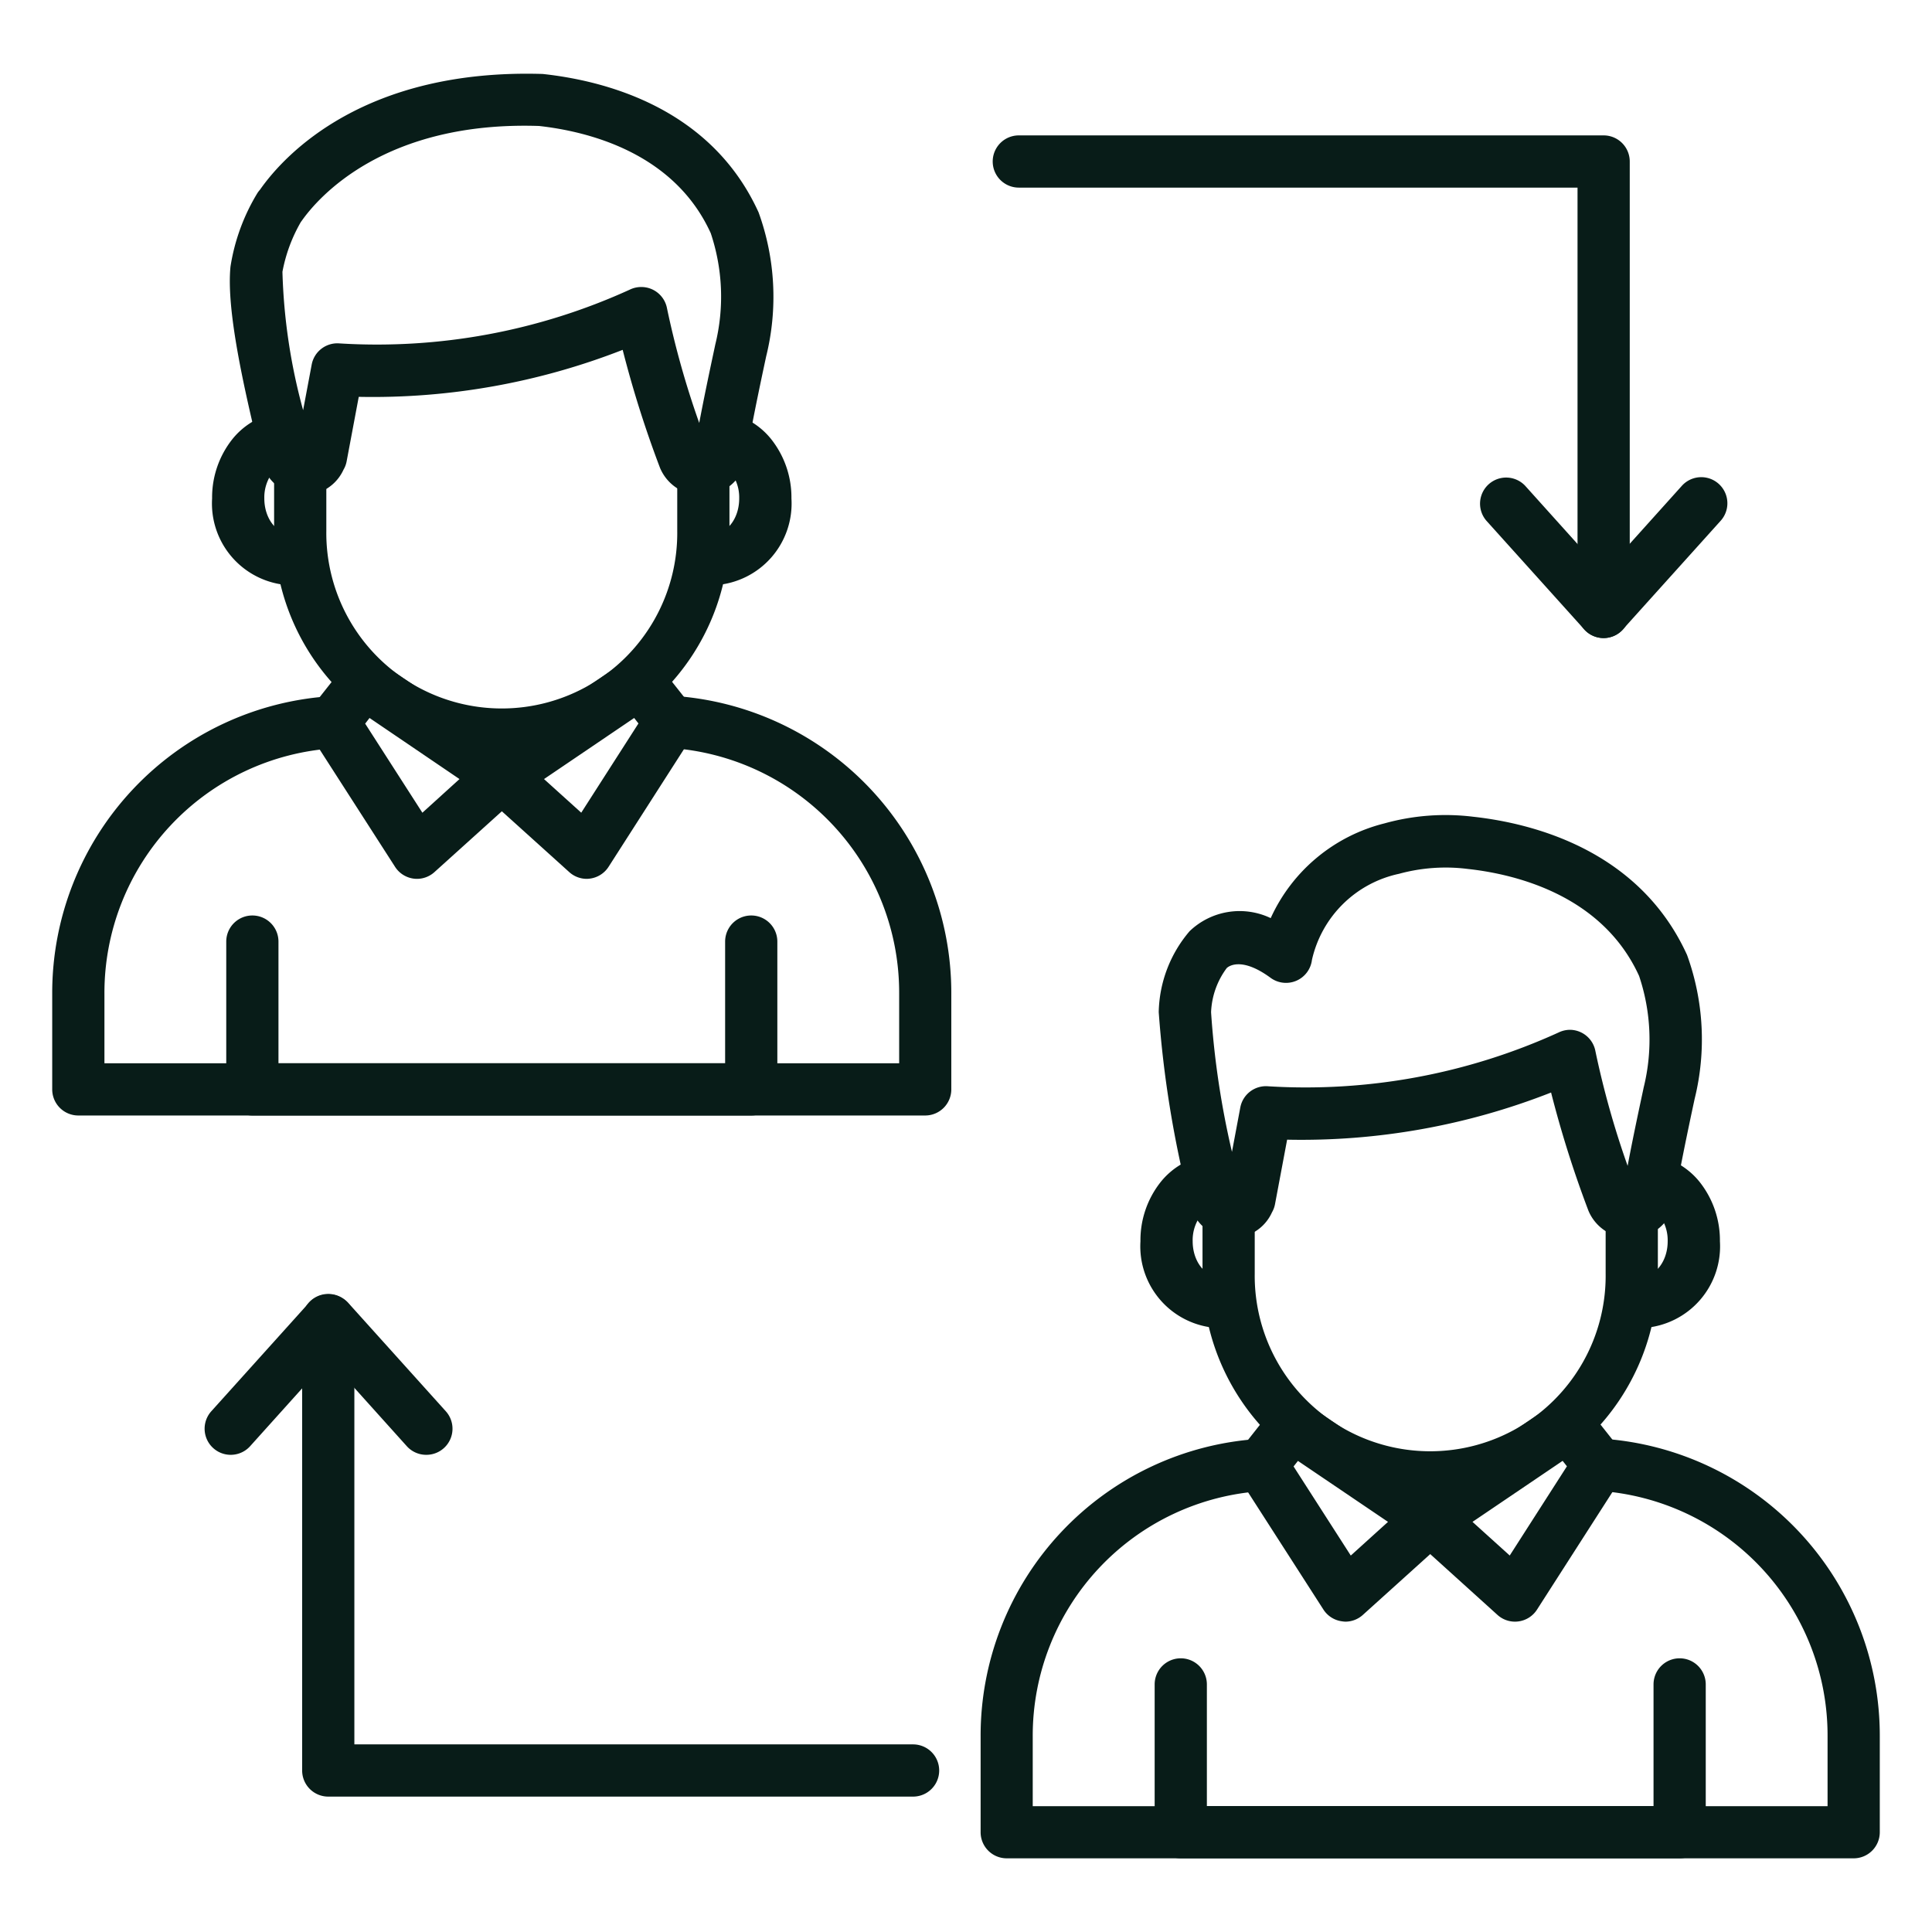 <svg xmlns="http://www.w3.org/2000/svg" xmlns:xlink="http://www.w3.org/1999/xlink" width="512" height="512" x="0" y="0" viewBox="0 0 74 74" style="enable-background:new 0 0 512 512" xml:space="preserve" class=""><g><path d="M35.44 42.726H3a1 1 0 0 1-1-1v-3.662a11.389 11.389 0 0 1 10.7-11.4 1.011 1.011 0 0 1 1.055.943 1 1 0 0 1-.943 1.054A9.388 9.388 0 0 0 4 38.064v2.662h30.44v-2.662a9.393 9.393 0 0 0-8.815-9.417 1 1 0 0 1-.943-1.054 1.013 1.013 0 0 1 1.055-.943 11.4 11.4 0 0 1 10.7 11.414v3.662a1 1 0 0 1-.997 1z" fill="#081c18" opacity="1" data-original="#000000" class=""></path><path d="M28.774 42.726H9.666a1 1 0 0 1-1-1v-5.661a1 1 0 0 1 2 0v4.661h17.108v-4.661a1 1 0 0 1 2 0v5.661a1 1 0 0 1-1 1zM15.974 33.662a1 1 0 0 1-.842-.46l-3.213-5a1 1 0 0 1 .056-1.159l1.184-1.5a1 1 0 0 1 1.346-.209l5.276 3.566a1 1 0 0 1 .11 1.57l-3.247 2.93a1 1 0 0 1-.67.262zm-1.987-5.945 2.191 3.412L17.6 29.84l-3.446-2.34z" fill="#081c18" opacity="1" data-original="#000000" class=""></path><path d="M22.468 33.662a1 1 0 0 1-.668-.262l-3.25-2.932a1 1 0 0 1 .11-1.57l5.277-3.571a1 1 0 0 1 1.344.207l1.183 1.494a1 1 0 0 1 .058 1.16L23.31 33.2a1 1 0 0 1-.71.452.976.976 0 0 1-.132.01zm-1.631-3.822 1.426 1.288 2.191-3.418-.164-.21z" fill="#081c18" opacity="1" data-original="#000000" class=""></path><path d="M19.219 29.054a8.722 8.722 0 0 1-8.72-8.721V17.96a1 1 0 0 1 2 0v2.373a6.721 6.721 0 1 0 13.441 0v-2.379a1 1 0 0 1 2 0v2.379a8.731 8.731 0 0 1-8.721 8.721z" fill="#081c18" opacity="1" data-original="#000000" class=""></path><path d="M11.4 22.411h-.376a3.134 3.134 0 0 1-2.9-3.32 3.591 3.591 0 0 1 .78-2.275 2.849 2.849 0 0 1 1.493-.967 1 1 0 1 1 .485 1.941.862.862 0 0 0-.437.3 1.591 1.591 0 0 0-.321 1c0 .778.473 1.32.9 1.32h.376a1 1 0 0 1 0 2zM27.418 22.411h-.376a1 1 0 0 1 0-2h.376c.423 0 .895-.542.895-1.32a1.592 1.592 0 0 0-.327-1.009.852.852 0 0 0-.433-.293 1 1 0 1 1 .475-1.943 2.834 2.834 0 0 1 1.5.962 3.594 3.594 0 0 1 .786 2.283 3.133 3.133 0 0 1-2.896 3.32z" fill="#081c18" opacity="1" data-original="#000000" class=""></path><path d="M26.922 18.966a1.7 1.7 0 0 1-1.644-1.051A41.539 41.539 0 0 1 23.85 13.4a26.291 26.291 0 0 1-10.109 1.8l-.464 2.47a.979.979 0 0 1-.119.318 1.663 1.663 0 0 1-3.148-.374l-.036-.15c-.641-2.637-1.31-5.59-1.146-7.25a7.7 7.7 0 0 1 1.036-2.826 1.027 1.027 0 0 1 .094-.121c.965-1.38 4.033-4.642 10.829-4.434 2.349.253 6.434 1.271 8.268 5.3a9.489 9.489 0 0 1 .291 5.517c0 .007-.562 2.577-.771 3.911a1.671 1.671 0 0 1-1.653 1.405zm-2.357-7.973a1 1 0 0 1 .983.817 33.922 33.922 0 0 0 1.234 4.39c.253-1.345.6-2.919.614-3a7.651 7.651 0 0 0-.173-4.269c-1.411-3.1-4.727-3.9-6.577-4.106-5.912-.195-8.454 2.731-9.087 3.63l-.035.047a6.009 6.009 0 0 0-.706 1.909 22.293 22.293 0 0 0 .792 5.3l.328-1.744A1 1 0 0 1 13 13.153a23.328 23.328 0 0 0 11.124-2.06 1 1 0 0 1 .441-.1zM71 71.178H38.56a1 1 0 0 1-1-1v-3.662a11.389 11.389 0 0 1 10.7-11.405 1 1 0 1 1 .112 2 9.388 9.388 0 0 0-8.816 9.408v2.662H70v-2.665a9.392 9.392 0 0 0-8.815-9.416 1 1 0 0 1-.943-1.055A1.019 1.019 0 0 1 61.3 55.1 11.4 11.4 0 0 1 72 66.516v3.662a1 1 0 0 1-1 1z" fill="#081c18" opacity="1" data-original="#000000" class=""></path><path d="M64.334 71.178H45.226a1 1 0 0 1-1-1v-5.661a1 1 0 1 1 2 0v4.661h17.108v-4.661a1 1 0 0 1 2 0v5.661a1 1 0 0 1-1 1zM51.534 62.113a.976.976 0 0 1-.134-.013 1 1 0 0 1-.71-.45l-3.213-5a1 1 0 0 1 .056-1.159l1.184-1.5a1 1 0 0 1 1.346-.209l5.276 3.572a1 1 0 0 1 .11 1.569L52.2 61.855a1 1 0 0 1-.666.258zm-1.987-5.945 2.191 3.413 1.426-1.29-3.45-2.335z" fill="#081c18" opacity="1" data-original="#000000" class=""></path><path d="M58.028 62.113a1 1 0 0 1-.671-.258l-3.247-2.936a1 1 0 0 1 .11-1.569l5.28-3.572a1 1 0 0 1 1.344.207l1.184 1.495a1 1 0 0 1 .058 1.16l-3.216 5.013a1 1 0 0 1-.71.451.976.976 0 0 1-.132.009zM56.4 58.291l1.426 1.289 2.191-3.418-.165-.208z" fill="#081c18" opacity="1" data-original="#000000" class=""></path><path d="M54.779 57.505a8.72 8.72 0 0 1-8.72-8.721v-2.373a1 1 0 0 1 2 0v2.373a6.721 6.721 0 1 0 13.441 0v-2.379a1 1 0 0 1 2 0v2.379a8.731 8.731 0 0 1-8.721 8.721z" fill="#081c18" opacity="1" data-original="#000000" class=""></path><path d="M46.958 50.862h-.376a3.132 3.132 0 0 1-2.9-3.319 3.586 3.586 0 0 1 .779-2.275 2.847 2.847 0 0 1 1.493-.968 1 1 0 1 1 .485 1.941.862.862 0 0 0-.437.3 1.588 1.588 0 0 0-.32 1c0 .777.472 1.319.9 1.319h.376a1 1 0 0 1 0 2zM62.978 50.862H62.6a1 1 0 0 1 0-2h.376c.423 0 .9-.542.9-1.319a1.6 1.6 0 0 0-.328-1.01.85.85 0 0 0-.434-.293 1 1 0 0 1 .476-1.943 2.839 2.839 0 0 1 1.5.962 3.6 3.6 0 0 1 .787 2.284 3.133 3.133 0 0 1-2.899 3.319z" fill="#081c18" opacity="1" data-original="#000000" class=""></path><path d="M62.482 47.417a1.7 1.7 0 0 1-1.644-1.051 41.69 41.69 0 0 1-1.428-4.52 26.126 26.126 0 0 1-10.11 1.806l-.464 2.47a1 1 0 0 1-.118.317 1.663 1.663 0 0 1-3.149-.373 41.483 41.483 0 0 1-1.187-7.3 4.916 4.916 0 0 1 1.183-3.1 2.766 2.766 0 0 1 3.106-.5 6.521 6.521 0 0 1 4.355-3.628 8.711 8.711 0 0 1 3.4-.255c2.272.249 6.358 1.268 8.191 5.292a9.489 9.489 0 0 1 .291 5.517c0 .006-.562 2.576-.771 3.91a1.671 1.671 0 0 1-1.655 1.415zm-2.357-7.973a1 1 0 0 1 .983.818 33.975 33.975 0 0 0 1.234 4.393c.252-1.344.6-2.919.614-3a7.644 7.644 0 0 0-.175-4.274c-1.409-3.092-4.725-3.9-6.575-4.1a6.765 6.765 0 0 0-2.621.188 4.347 4.347 0 0 0-3.335 3.3 1 1 0 0 1-1.585.683c-1.137-.834-1.626-.423-1.678-.373a3.027 3.027 0 0 0-.6 1.691 33 33 0 0 0 .8 5.35l.319-1.7a1 1 0 0 1 1.066-.813 23.353 23.353 0 0 0 11.124-2.06 1.015 1.015 0 0 1 .429-.103zM34.973 68.814h-22.4a1 1 0 0 1-1-1V50.561a1 1 0 0 1 2 0v16.253h21.4a1 1 0 0 1 0 2z" fill="#081c18" opacity="1" data-original="#000000" class=""></path><path d="M16.324 55.723a1 1 0 0 1-.743-.331l-3-3.336-3 3.336a1 1 0 0 1-1.487-1.338l3.747-4.162a1.032 1.032 0 0 1 1.487 0l3.747 4.162a1 1 0 0 1-.743 1.669zM61.423 24.439a1 1 0 0 1-1-1V7.186h-21.4a1 1 0 0 1 0-2h22.4a1 1 0 0 1 1 1v17.253a1 1 0 0 1-1 1z" fill="#081c18" opacity="1" data-original="#000000" class=""></path><path d="M61.423 24.439a1 1 0 0 1-.743-.331l-3.747-4.162a1 1 0 0 1 1.486-1.338l3 3.336 3-3.336a1 1 0 0 1 1.487 1.338l-3.747 4.162a1 1 0 0 1-.736.331z" fill="#081c18" opacity="1" data-original="#000000" class=""></path></g></svg>